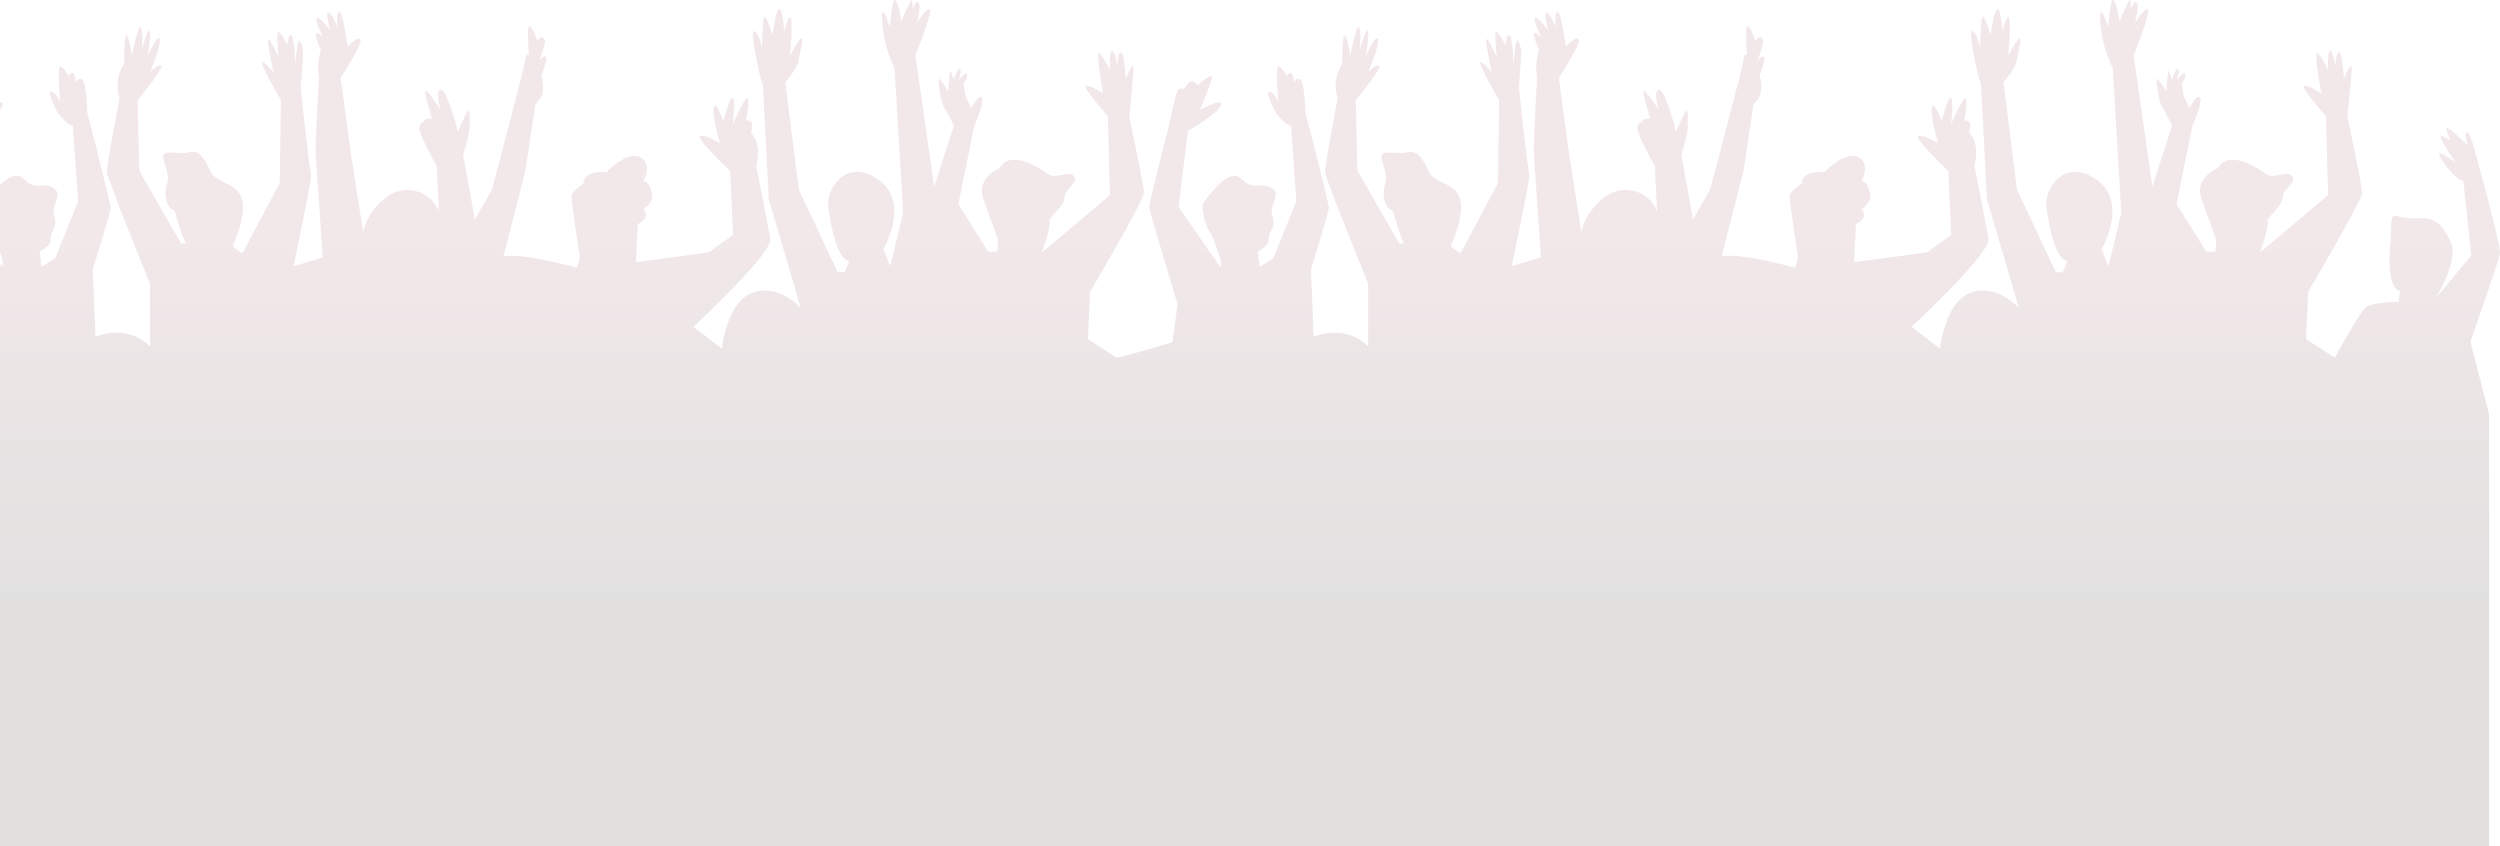 <svg width="1016" height="344" viewBox="0 0 1016 344" fill="none" xmlns="http://www.w3.org/2000/svg">
<path d="M-22.604 168.545H-26.586V344H1011.6V168.545L1003.97 138.785C1003.97 138.785 1015.44 106.294 1015.98 103.207C1016.51 100.119 1007.52 67.785 1007.52 67.785C1007.52 67.785 1004.23 53.9 1002.75 53.643C1001.26 53.386 1002.75 58.957 1002.75 58.957C1002.75 58.957 995.41 51.663 994.445 52.054C993.469 52.458 996.028 57.056 996.028 57.056C996.028 57.056 992.696 54.929 991.82 55.343C990.968 55.757 997.721 65.749 998.114 66.341C997.721 66.016 992.144 61.463 991.302 62.358C990.427 63.286 998.114 73.591 1001.11 73.569L1004.3 103.801L989.889 121.232C990.372 120.437 999.437 105.333 995.947 98.218C992.368 90.9 989.339 88.225 982.842 88.707C976.345 89.177 973.182 86.916 972.35 88.115C971.509 89.301 971.631 97.268 971.631 97.268C971.631 97.268 969.006 116.455 975.322 118.303L974.851 122.699C974.851 122.699 963.709 122.577 961.027 125.317C958.345 128.048 948.864 145.4 948.864 145.4L937.184 137.793L938.013 118.662C938.013 118.662 959.95 81.461 959.95 78.373C959.95 75.273 953.992 47.471 953.992 47.471C953.992 47.471 955.955 28.685 955.663 27.029C955.359 25.362 952.554 31.895 952.554 31.895C952.554 31.895 952.027 21.68 950.648 21.198C949.278 20.728 949.266 26.782 949.266 26.782C949.266 26.782 948.223 21.22 947.033 20.684C945.844 20.148 946.079 28.45 946.079 28.45C946.079 28.45 943.14 22.096 941.714 21.513C940.301 20.953 943.24 37.412 943.329 37.983C943.049 37.792 938.235 34.525 936.463 34.905C934.635 35.308 945.282 47.224 945.282 47.224L946.123 79.323L918.465 102.616C918.465 102.616 922.101 92.57 921.562 90.253C921.034 87.936 927.407 84.368 927.644 80.385C927.88 76.402 933.546 74.388 931.538 71.636C929.531 68.883 924.268 73.236 920.734 70.606C917.201 67.966 905.644 60.603 901.313 68.345C901.313 68.345 891.775 72.049 894.592 80.586C897.419 89.123 900.989 96.943 900.673 98.689C900.358 100.434 900.358 102.259 900.358 102.259H896.622L884.537 82.925L890.978 51.229C890.978 51.229 895.544 40.892 894.075 39.583C892.605 38.274 889.788 43.857 889.788 43.857L887.442 39.113L886.645 34.078C886.645 34.078 888.586 31.203 888.071 29.994C887.577 28.854 884.849 32.242 884.559 32.612C884.694 32.255 885.963 29.133 885.3 28.058C884.581 26.906 882.596 32.333 882.596 32.333C882.596 32.333 882.081 30.41 881.519 29.123C880.969 27.836 880.375 37.089 880.375 37.089C880.375 37.089 877.267 32.054 876.594 31.976C875.922 31.897 877.391 41.464 878.626 43.343C879.848 45.234 882.711 51.029 882.711 51.029L874.734 75.878L867.105 22.509C867.105 22.509 874.106 5.211 872.94 3.902C871.784 2.605 867.645 9.373 867.645 9.373C867.645 9.373 869.664 2.001 868.295 0.993C866.926 -0.015 865.917 3.902 865.917 3.902C865.917 3.902 866.096 0.097 865.559 0.041C864.997 0.041 861.328 8.722 861.328 8.722C861.328 8.722 860.342 0.868 858.882 0.041C857.424 -0.786 856.794 11.152 856.794 11.152C856.794 11.152 854.797 4.797 853.877 4.673C852.947 4.56 853.305 17.337 858.578 27.496L862.102 86.448L856.851 108.198L854.112 101.183C854.112 101.183 865.142 82.521 852.206 73.133C839.269 63.747 830.338 76.524 831.707 84.904C833.076 93.285 835.287 105.044 840.167 106.174L838.384 110.571L835.522 110.693L819.669 76.938L814.227 33.515C814.227 33.515 818.837 28.01 819.355 25.517C819.87 23.021 821.531 16.645 820.937 15.615C820.343 14.585 816.169 22.585 816.169 22.585C816.169 22.585 817.382 8.465 816.417 7.134C815.441 5.803 813.747 12.796 813.747 12.796C813.747 12.796 813.298 3.98 811.841 3.645C810.393 3.31 808.98 14.308 808.98 14.308C808.98 14.308 806.68 6.666 805.804 6.666C804.997 6.666 804.693 17.687 804.749 19.265C804.558 18.203 803.078 12.742 801.518 12.607C799.79 12.439 803.402 30.038 805.086 34.547L807.51 81.102L820.502 125.195C820.502 125.195 811.829 115.215 801.057 118.895C790.285 122.575 788.445 141.718 788.445 141.718L776.878 132.802C776.878 132.802 809.002 103.03 808.114 97.145C807.216 91.261 802.392 67.317 802.392 67.317C802.392 67.317 805.005 58.612 800.316 54.161C800.316 54.161 801 50.503 800.485 49.764C799.97 49.037 798.331 48.812 798.331 48.812C798.331 48.812 799.845 40.655 798.768 39.974C797.702 39.304 792.933 50.513 792.933 50.513C792.933 50.513 794.088 40.297 792.81 39.783C791.541 39.27 789.119 49.169 789.119 49.169C789.119 49.169 786.796 43.15 785.696 42.793C784.607 42.436 784.631 48.198 787.649 58.2C787.649 58.2 781.108 54.307 779.503 55.313C777.898 56.319 791.779 69.455 791.779 69.455L792.969 95.479C792.969 95.479 783.554 102.08 783.554 102.371C783.554 102.673 753.518 106.533 753.518 106.533L754.237 91.082C754.237 91.082 759.78 88.765 756.504 84.906C756.504 84.906 761.205 82.59 759.836 77.779C758.467 72.957 756.504 73.73 756.504 73.73C756.504 73.73 760.555 66.602 755.191 63.872C749.827 61.131 741.48 69.925 741.48 69.925C741.48 69.925 732.246 68.863 732.19 74.679C732.19 74.679 727.241 77.476 727.297 80.028C727.364 82.59 730.752 104.755 730.752 104.755L729.562 108.794C729.562 108.794 706.078 102.293 699.649 104.319L708.546 69.612L712.676 42.122C712.676 42.122 717.679 39.191 715.066 30.632C715.066 30.632 717.208 25.597 717.13 23.662C717.051 21.793 714.492 24.154 714.281 24.356C714.438 23.987 717.456 16.972 716.177 15.573C714.864 14.151 713.395 16.524 713.395 16.524C713.395 16.524 711.363 10.628 710.219 10.662C709.064 10.706 709.974 21.995 709.974 21.995C709.974 21.995 708.75 21.794 708.705 23.74C708.671 25.675 694.96 77.143 694.96 77.143L688.048 89.181L683.28 62.876C683.28 62.876 685.996 54.775 685.94 51.273C685.883 47.76 686.062 45.242 685.469 44.975C684.862 44.706 681.172 53.468 681.172 53.468C681.172 53.468 676.797 36.35 674.204 36.473C671.701 36.595 674.034 44.271 674.191 44.775C673.877 44.293 668.818 36.36 667.998 36.886C667.169 37.424 670.68 48.242 670.68 48.242C670.68 48.242 667.382 47.85 667.404 49.551C667.404 49.551 664.634 49.73 665.799 53.703C666.955 57.686 672.532 67.431 672.532 67.431L673.43 85.971C673.43 85.971 670.984 77.894 661.267 77.177C651.551 76.472 643.394 88.354 642.675 94.417L637.908 64.109L633.498 31.662C633.498 31.662 642.44 17.934 641.598 16.089C640.769 14.254 636.357 18.829 636.357 18.829C636.357 18.829 634.473 5.078 633.104 4.843C631.724 4.597 632.105 10.941 632.105 10.941C632.105 10.941 630.277 5.671 628.65 5.113C627.023 4.564 629.212 12.409 629.212 12.409C629.212 12.409 625.789 7.451 624.039 7.217C622.346 6.994 626.25 14.948 626.486 15.44C626.306 15.205 624.736 13.314 623.612 13.438C622.435 13.573 625.475 20.331 625.475 20.331C625.475 20.331 623.625 25.736 624.677 31.183C624.677 31.183 623.085 58.405 623.343 62.567C623.6 66.729 626.226 104.636 626.226 104.636L614.31 108.206C614.31 108.206 622.13 72.268 621.458 70.567C620.786 68.867 617.25 35.469 617.25 35.469C617.25 35.469 618.305 24.135 618.214 21.383C618.126 18.63 617.081 16.55 616.487 16.504C615.881 16.504 615.017 26.227 615.017 26.227C615.017 26.227 614.85 15.308 613.535 14.434C612.222 13.551 611.83 18.349 611.83 18.349C611.83 18.349 609.192 12.9 608.139 12.945C607.084 12.989 608.353 23.407 608.353 23.407C608.353 23.407 605.008 15.822 604.112 15.822C603.249 15.822 606.11 28.811 606.223 29.337C606.021 29.09 602.655 25.085 601.678 25.22C600.567 25.386 607.714 38.4 609.229 40.536L608.745 74.448L593.564 102.98L589.592 100.127C589.592 100.127 595.797 86.812 593.172 80.235C590.546 73.655 582.837 74.808 580.537 69.459C578.238 64.111 575.566 60.666 571.562 61.93C567.545 63.195 560.15 59.826 561.541 64.94C562.932 70.053 563.965 71.676 562.819 75.089C561.664 78.49 562.382 84.509 566.073 85.706C566.073 85.706 569.214 97.274 570.684 98.852L568.699 99.008L551.689 69.381L550.97 40.849C550.97 40.849 561.18 28.273 560.665 26.908C560.16 25.543 556.143 29.044 556.143 29.044C556.143 29.044 560.935 17.699 559.958 15.729C558.972 13.772 555.122 22.8 555.122 22.8C555.122 22.8 556.827 12.137 555.728 12.463C554.617 12.788 552.688 20.25 552.688 20.25C552.688 20.25 553.338 11.31 552.15 11.1C550.96 10.899 548.75 22.567 548.75 22.567C548.75 22.567 547.505 14.456 546.426 14.491C545.349 14.525 545.528 25.78 545.528 25.78C545.528 25.78 540.972 32.024 543.621 39.978C543.621 39.978 538.326 67.433 538.505 70.053C538.685 72.671 556.02 115.333 556.02 115.333V140.887C556.02 140.887 548.335 131.499 533.848 136.848L532.783 109.515C532.783 109.515 539.987 86.332 540.054 84.553C540.11 82.774 530.516 45.574 530.516 45.574C530.516 45.574 530.236 32.975 528.406 32.214C526.578 31.466 525.95 33.646 525.95 33.646C525.95 33.646 525.702 29.685 524.514 29.685C523.324 29.685 523.01 31.028 523.01 31.028C523.01 31.028 520.822 26.788 519.509 27.067C518.196 27.346 519.509 41.41 519.509 41.41C519.509 41.41 517.646 37.248 515.772 37.214C513.909 37.169 518.319 45.449 518.319 45.449C518.319 45.449 521.887 50.685 524.669 51.155L526.823 81.744L517.443 105.04L511.956 108.362L511.159 102.265C511.159 102.265 516.007 99.848 515.613 97.274C515.22 94.7 518.754 92.15 517.127 87.876C515.488 83.602 520.818 79.082 517.127 76.665C513.424 74.248 511.125 76.352 507.825 75.008C504.527 73.655 503.975 70.13 499.556 71.909C495.146 73.7 491.061 80.198 489.312 81.977C487.562 83.756 489.952 92.002 491.611 94.262C493.282 96.511 496.222 105.987 496.222 105.987L495.986 108.593L478.977 84.114L482.792 53.211C482.792 53.211 495.068 46.196 496.145 42.749C497.2 39.382 488.089 44.471 487.651 44.718C487.864 44.214 493.26 31.729 492.408 31.024C491.532 30.307 486.843 34.515 486.843 34.515C486.843 34.515 484.902 32.646 483.825 33.084C482.76 33.519 481.121 36.262 481.121 36.262C481.121 36.262 480.134 35.658 478.979 36.262C477.835 36.854 475.242 50.282 475.242 50.282C475.242 50.282 466.983 82.371 467.061 84.272C467.14 86.173 478.584 123.577 478.584 123.577L476.474 139.084C466.971 142.162 453.809 145.406 453.809 145.406L442.129 137.799L442.959 118.668C442.959 118.668 456.827 95.15 462.505 83.961C463.975 81.074 464.895 79.016 464.895 78.377C464.895 77.739 464.647 76.073 464.245 73.824C462.708 65.075 458.937 47.475 458.937 47.475C458.937 47.475 460.9 28.689 460.598 27.033C460.306 25.366 457.502 31.899 457.502 31.899C457.502 31.899 456.962 21.684 455.595 21.202C454.226 20.732 454.204 26.786 454.204 26.786C454.204 26.786 453.171 21.224 451.983 20.688C450.793 20.152 451.028 28.454 451.028 28.454C451.028 28.454 448.089 22.1 446.653 21.517C445.25 20.957 448.19 37.416 448.28 37.987C448 37.796 443.186 34.529 441.414 34.909C439.586 35.312 450.233 47.228 450.233 47.228L451.075 79.327L423.416 102.62C423.416 102.62 427.053 92.574 426.513 90.257C425.973 87.94 432.358 84.372 432.594 80.389C432.829 76.406 438.495 74.392 436.488 71.64C434.48 68.887 429.217 73.24 425.682 70.61C422.146 67.969 410.579 60.607 406.248 68.349C406.248 68.349 396.711 72.053 399.539 80.59C402.356 89.127 405.934 96.947 405.62 98.693C405.294 100.438 405.294 102.263 405.294 102.263H401.557L389.484 82.929L395.925 51.233C395.925 51.233 400.492 40.896 399.022 39.587C397.552 38.278 394.725 43.861 394.725 43.861L392.392 39.117L391.594 34.082C391.594 34.082 393.535 31.207 393.02 29.998C392.527 28.858 389.8 32.246 389.509 32.616C389.643 32.259 390.912 29.137 390.237 28.062C389.531 26.91 387.545 32.337 387.545 32.337C387.545 32.337 387.018 30.413 386.468 29.127C385.907 27.84 385.313 37.093 385.313 37.093C385.313 37.093 382.216 32.058 381.543 31.98C380.871 31.901 382.341 41.468 383.563 43.347C384.797 45.238 387.658 51.033 387.658 51.033L379.669 75.882L372.05 22.513C372.05 22.513 379.051 5.215 377.885 3.906C376.729 2.609 372.578 9.377 372.578 9.377C372.578 9.377 374.609 2.005 373.24 0.997C371.871 -0.011 370.85 3.906 370.85 3.906C370.85 3.906 371.029 0.101 370.492 0.045C369.942 0.045 366.262 8.726 366.262 8.726C366.262 8.726 365.285 0.872 363.827 0.045C362.358 -0.782 361.74 11.156 361.74 11.156C361.74 11.156 359.742 4.801 358.812 4.677C357.892 4.564 358.25 17.341 363.523 27.5L367.035 86.452L361.794 108.202L359.056 101.187C359.056 101.187 370.075 82.525 357.149 73.137C344.213 63.751 335.269 76.528 336.65 84.909C338.019 93.289 340.218 105.048 345.111 106.178L343.315 110.575L340.464 110.697L324.61 76.942L319.168 33.519C319.168 33.519 323.768 28.014 324.284 25.521C324.799 23.025 326.472 16.649 325.876 15.619C325.283 14.589 321.109 22.59 321.109 22.59C321.109 22.59 322.321 8.469 321.344 7.138C320.38 5.807 318.685 12.8 318.685 12.8C318.685 12.8 318.224 3.984 316.778 3.649C315.33 3.314 313.917 14.312 313.917 14.312C313.917 14.312 311.616 6.671 310.742 6.671C309.912 6.671 309.608 18.285 309.699 19.381C309.608 18.665 308.06 12.768 306.445 12.611C304.718 12.443 308.342 30.042 310.025 34.551L312.449 81.106L325.442 125.199C325.442 125.199 316.758 115.219 305.996 118.899C295.224 122.579 293.374 141.722 293.374 141.722L281.817 132.806C281.817 132.806 313.941 103.034 313.043 97.149C312.157 91.265 307.321 67.321 307.321 67.321C307.321 67.321 309.946 58.616 305.257 54.165C305.257 54.165 305.93 50.507 305.414 49.768C304.899 49.041 303.272 48.816 303.272 48.816C303.272 48.816 304.786 40.659 303.709 39.978C302.644 39.308 297.874 50.517 297.874 50.517C297.874 50.517 299.018 40.301 297.751 39.788C296.483 39.273 294.061 49.173 294.061 49.173C294.061 49.173 291.737 43.154 290.638 42.797C289.548 42.44 289.573 48.202 292.591 58.204C292.591 58.204 286.049 54.311 284.444 55.317C282.83 56.323 296.718 69.459 296.718 69.459L297.908 95.483C297.908 95.483 288.493 102.084 288.493 102.375C288.493 102.677 258.457 106.537 258.457 106.537L259.176 91.086C259.176 91.086 264.719 88.769 261.443 84.91C261.443 84.91 266.145 82.594 264.775 77.783C263.406 72.961 261.443 73.734 261.443 73.734C261.443 73.734 265.494 66.606 260.13 63.876C254.767 61.135 246.419 69.929 246.419 69.929C246.419 69.929 237.186 68.867 237.117 74.683C237.117 74.683 232.18 77.48 232.237 80.032C232.293 82.594 235.692 104.759 235.692 104.759L234.502 108.798C234.502 108.798 211.017 102.297 204.578 104.323L213.488 69.616L217.617 42.126C217.617 42.126 222.62 39.195 219.995 30.636C219.995 30.636 222.149 25.601 222.059 23.666C221.98 21.797 219.433 24.157 219.22 24.36C219.377 23.991 222.385 16.976 221.104 15.577C219.804 14.155 218.334 16.528 218.334 16.528C218.334 16.528 216.302 10.632 215.147 10.666C214.003 10.71 214.911 21.999 214.911 21.999C214.911 21.999 213.677 21.799 213.643 23.744C213.598 25.679 199.897 77.147 199.897 77.147L192.975 89.185L188.217 62.88C188.217 62.88 190.933 54.779 190.877 51.278C190.821 47.764 190.99 45.246 190.396 44.979C189.802 44.71 186.109 53.472 186.109 53.472C186.109 53.472 181.734 36.354 179.131 36.477C176.628 36.599 178.962 44.275 179.119 44.779C178.805 44.297 173.745 36.364 172.937 36.89C172.108 37.428 175.619 48.246 175.619 48.246C175.619 48.246 172.309 47.854 172.343 49.555C172.343 49.555 169.571 49.734 170.739 53.707C171.894 57.69 177.472 67.436 177.472 67.436L178.358 85.975C178.358 85.975 175.923 77.898 166.207 77.181C156.49 76.476 148.321 88.358 147.615 94.421L142.839 64.103L138.429 31.656C138.429 31.656 147.361 17.928 146.529 16.083C145.7 14.248 141.289 18.823 141.289 18.823C141.289 18.823 139.404 5.072 138.023 4.837C136.654 4.59 137.036 10.935 137.036 10.935C137.036 10.935 135.208 5.665 133.581 5.106C131.954 4.558 134.131 12.402 134.131 12.402C134.131 12.402 130.72 7.445 128.97 7.211C127.275 6.988 131.181 14.942 131.417 15.434C131.238 15.199 129.667 13.308 128.544 13.432C127.366 13.567 130.396 20.325 130.396 20.325C130.396 20.325 128.556 25.73 129.611 31.177C129.611 31.177 128.006 58.399 128.276 62.561C128.534 66.723 131.159 104.63 131.159 104.63L119.232 108.2C119.232 108.2 127.064 72.262 126.391 70.561C125.719 68.861 122.183 35.463 122.183 35.463C122.183 35.463 123.226 24.129 123.138 21.377C123.047 18.624 122.004 16.544 121.41 16.498C120.816 16.498 119.952 26.221 119.952 26.221C119.952 26.221 119.773 15.302 118.46 14.428C117.16 13.545 116.767 18.343 116.767 18.343C116.767 18.343 114.13 12.894 113.077 12.938C112.011 12.983 113.278 23.401 113.278 23.401C113.278 23.401 109.946 15.816 109.048 15.816C108.184 15.816 111.045 28.805 111.158 29.331C110.956 29.084 107.59 25.079 106.603 25.214C105.504 25.38 112.652 38.394 114.154 40.53L113.683 74.442L98.501 102.974L94.529 100.121C94.529 100.121 100.722 86.806 98.109 80.229C95.483 73.649 87.776 74.802 85.475 69.453C83.163 64.105 80.504 60.66 76.487 61.924C72.48 63.189 65.087 59.82 66.478 64.934C67.869 70.047 68.902 71.67 67.746 75.083C66.603 78.484 67.31 84.503 71.012 85.7C71.012 85.7 74.143 97.268 75.623 98.846L73.626 99.002L56.626 69.375L55.908 40.843C55.908 40.843 66.108 28.267 65.602 26.902C65.097 25.537 61.08 29.038 61.08 29.038C61.08 29.038 65.872 17.693 64.883 15.723C63.907 13.766 60.059 22.794 60.059 22.794C60.059 22.794 61.765 12.131 60.653 12.457C59.554 12.782 57.613 20.244 57.613 20.244C57.613 20.244 58.275 11.304 57.086 11.093C55.886 10.893 53.687 22.561 53.687 22.561C53.687 22.561 52.431 14.45 51.363 14.485C50.286 14.519 50.465 25.774 50.465 25.774C50.465 25.774 45.911 32.018 48.559 39.972C48.559 39.972 43.251 67.427 43.431 70.047C43.61 72.665 60.957 115.327 60.957 115.327V140.881C60.957 140.881 53.272 131.493 38.785 136.842L37.708 109.509C37.708 109.509 44.922 86.326 44.979 84.547C45.047 82.768 35.453 45.568 35.453 45.568C35.453 45.568 35.173 32.969 33.343 32.208C31.515 31.46 30.875 33.64 30.875 33.64C30.875 33.64 30.639 29.679 29.449 29.679C28.259 29.679 27.935 31.022 27.935 31.022C27.935 31.022 25.759 26.782 24.446 27.061C23.133 27.34 24.446 41.404 24.446 41.404C24.446 41.404 22.572 37.242 20.709 37.208C18.835 37.163 23.256 45.443 23.256 45.443C23.256 45.443 26.824 50.679 29.606 51.149L31.749 81.738L22.38 105.034L16.894 108.356L16.096 102.259C16.096 102.259 20.943 99.842 20.55 97.268C20.145 94.694 23.681 92.144 22.054 87.87C20.427 83.596 25.757 79.076 22.054 76.659C18.363 74.242 16.062 76.346 12.764 75.002C9.466 73.649 8.904 70.124 4.495 71.903C0.086 73.694 -4.01 80.192 -5.749 81.971C-7.499 83.75 -5.121 91.996 -3.45 94.256C-1.779 96.505 1.161 105.981 1.161 105.981L0.925 108.587L-16.084 84.107L-12.269 53.205C-12.269 53.205 0.007 46.19 1.084 42.743C2.127 39.376 -6.971 44.465 -7.41 44.712C-7.197 44.208 -1.801 31.723 -2.653 31.018C-3.528 30.301 -8.218 34.509 -8.218 34.509C-8.218 34.509 -10.159 32.64 -11.236 33.078C-12.313 33.513 -13.94 36.256 -13.94 36.256C-13.94 36.256 -14.926 35.652 -16.082 36.256C-17.238 36.848 -19.819 50.276 -19.819 50.276C-19.819 50.276 -28.076 82.365 -28 84.266C-27.921 86.167 -16.477 123.571 -16.477 123.571L-22.604 168.545Z" fill="url(#paint0_linear_7_588)" fill-opacity="0.12"/>
<defs>
<linearGradient id="paint0_linear_7_588" x1="335.5" y1="91.5" x2="335.5" y2="244" gradientUnits="userSpaceOnUse">
<stop stop-color="#994352"/>
<stop offset="1" stop-color="#0F0604"/>
</linearGradient>
</defs>
</svg>
